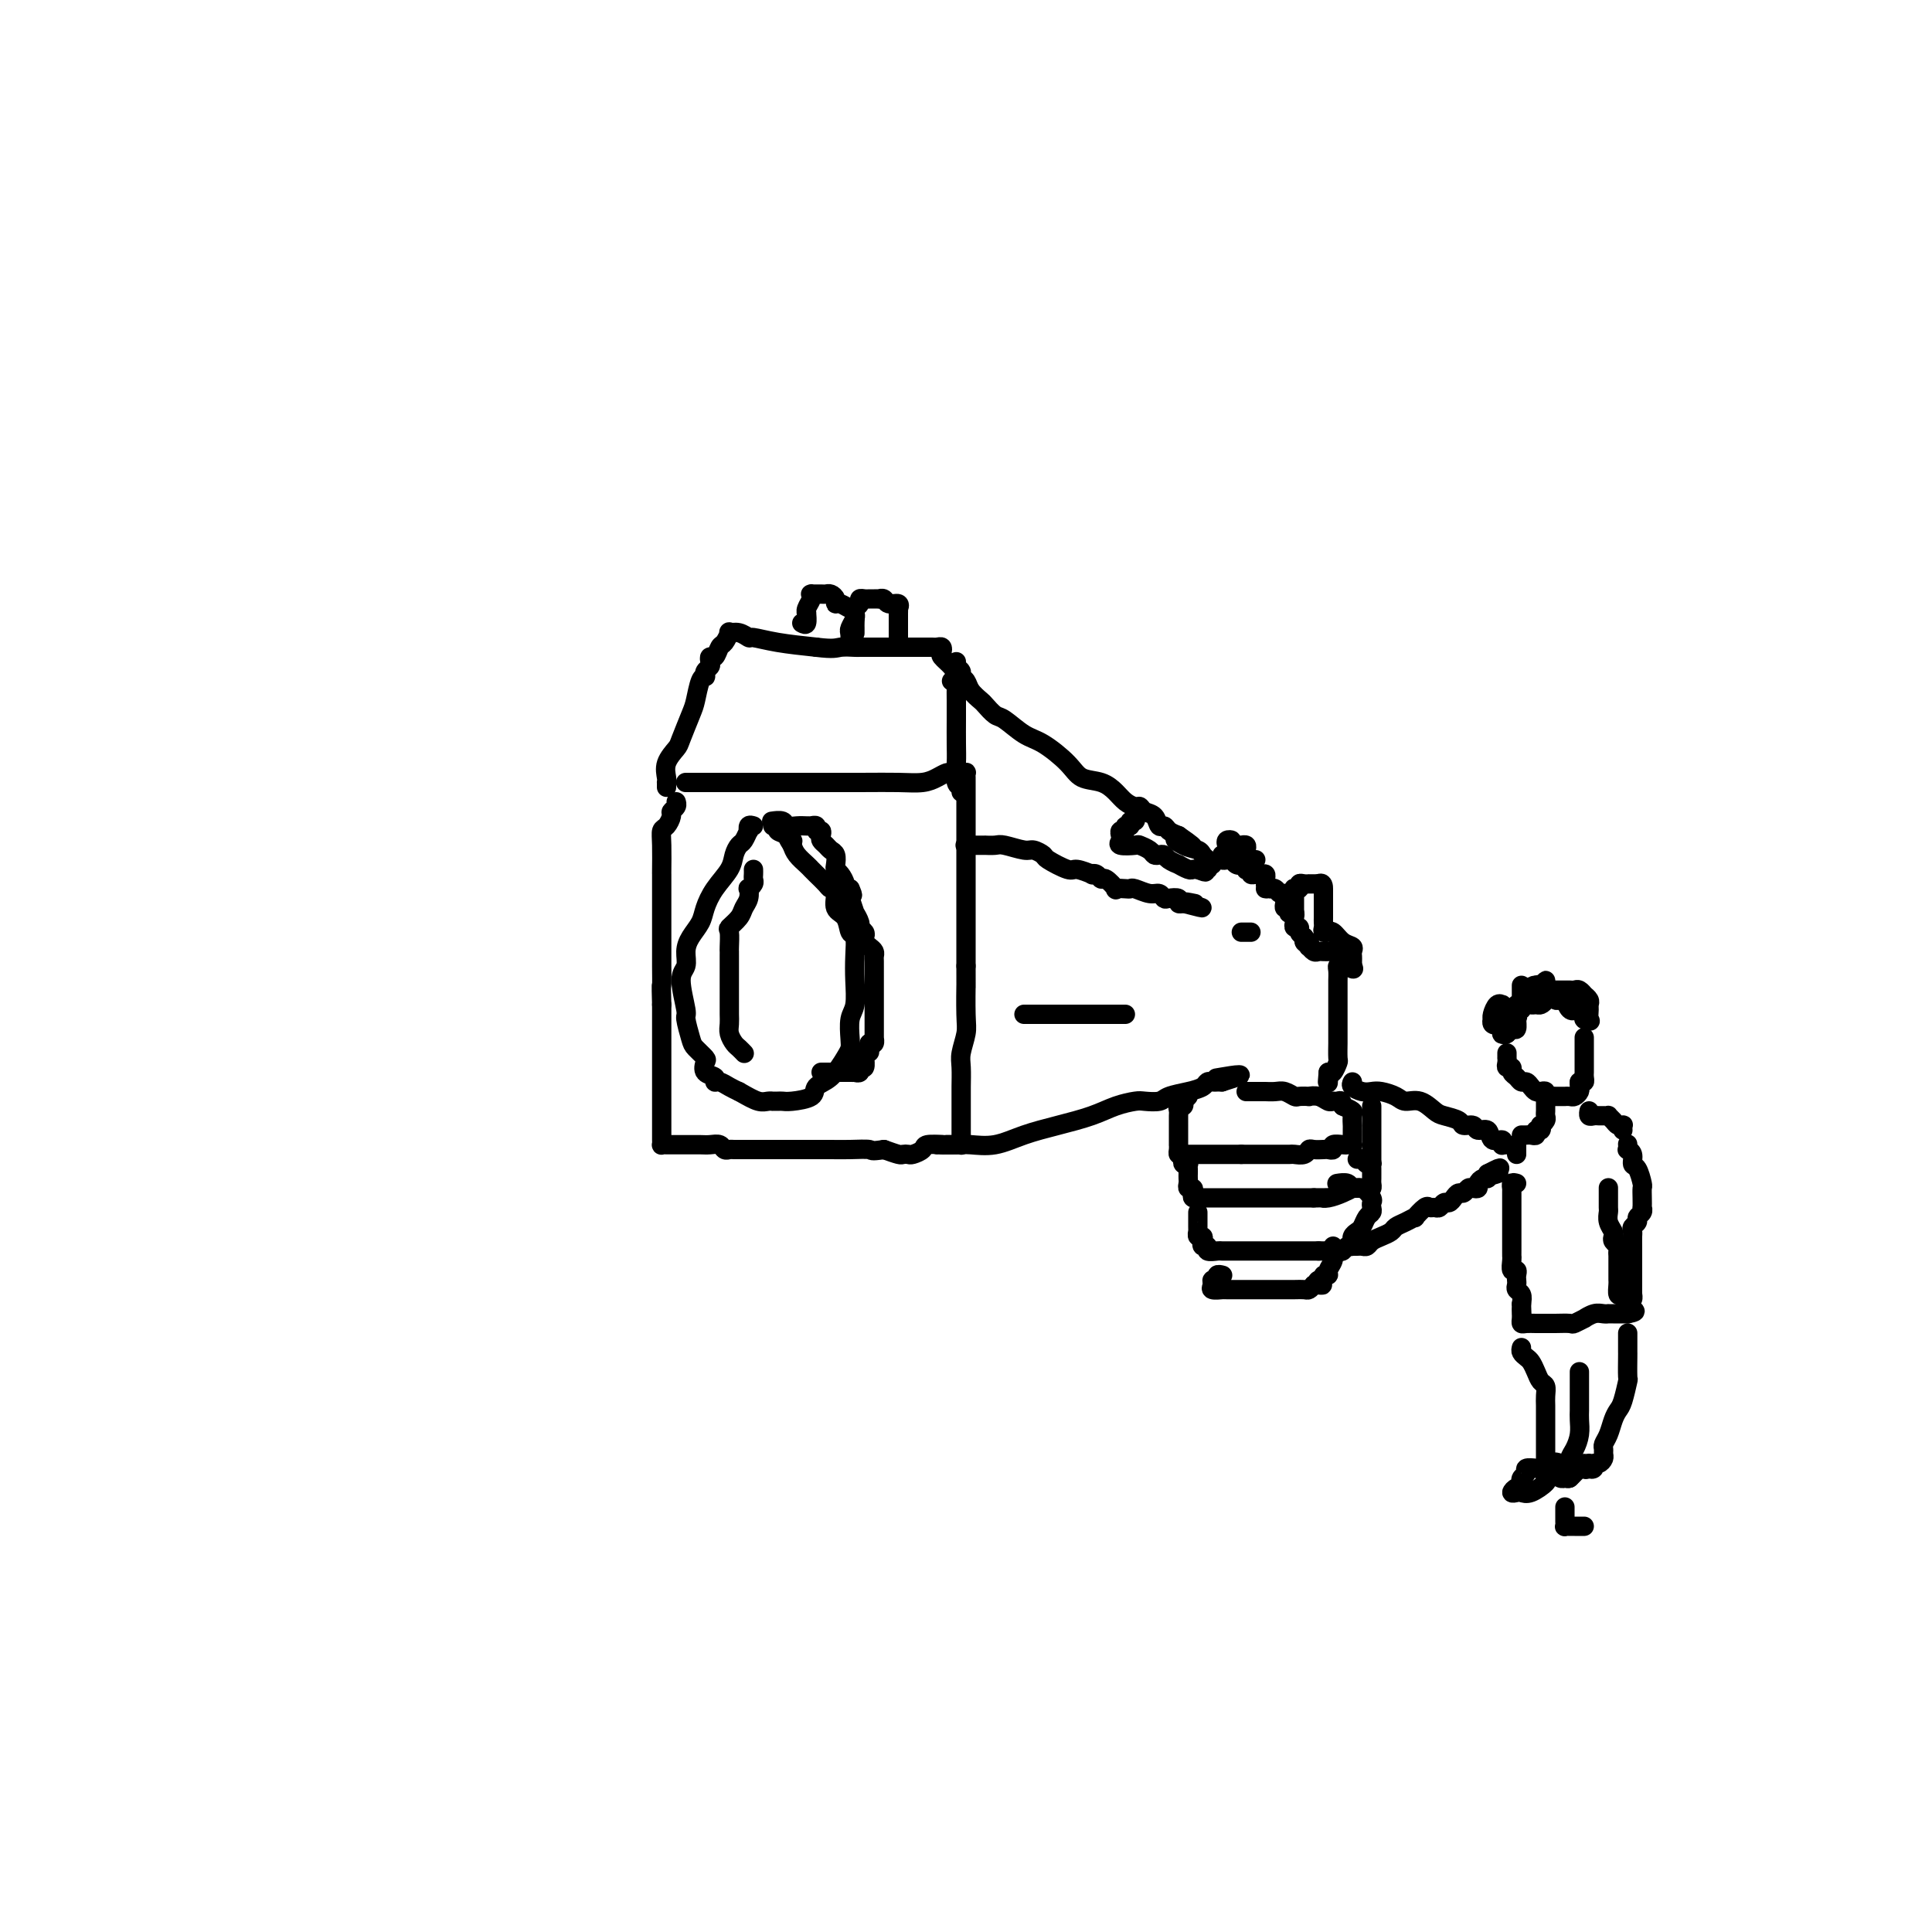 <svg viewBox='0 0 400 400' version='1.1' xmlns='http://www.w3.org/2000/svg' xmlns:xlink='http://www.w3.org/1999/xlink'><g fill='none' stroke='rgb(0,0,0)' stroke-width='4' stroke-linecap='round' stroke-linejoin='round'><path d='M156,171c-0.416,-0.128 -0.832,-0.256 -1,0c-0.168,0.256 -0.087,0.897 0,1c0.087,0.103 0.180,-0.332 0,0c-0.180,0.332 -0.632,1.432 -1,2c-0.368,0.568 -0.652,0.606 -1,1c-0.348,0.394 -0.761,1.144 -1,2c-0.239,0.856 -0.305,1.818 -1,3c-0.695,1.182 -2.019,2.584 -3,4c-0.981,1.416 -1.621,2.844 -2,4c-0.379,1.156 -0.499,2.038 -1,3c-0.501,0.962 -1.384,2.002 -2,3c-0.616,0.998 -0.965,1.952 -1,3c-0.035,1.048 0.243,2.189 0,3c-0.243,0.811 -1.005,1.291 -1,3c0.005,1.709 0.779,4.647 1,6c0.221,1.353 -0.112,1.121 0,2c0.112,0.879 0.669,2.869 1,4c0.331,1.131 0.436,1.402 1,2c0.564,0.598 1.586,1.523 2,2c0.414,0.477 0.218,0.505 0,1c-0.218,0.495 -0.459,1.456 0,2c0.459,0.544 1.617,0.671 2,1c0.383,0.329 -0.011,0.861 0,1c0.011,0.139 0.426,-0.117 1,0c0.574,0.117 1.307,0.605 2,1c0.693,0.395 1.347,0.698 2,1'/><path d='M153,226c1.885,1.072 3.096,1.751 4,2c0.904,0.249 1.499,0.066 2,0c0.501,-0.066 0.908,-0.017 1,0c0.092,0.017 -0.133,0.003 0,0c0.133,-0.003 0.622,0.007 1,0c0.378,-0.007 0.646,-0.030 1,0c0.354,0.030 0.795,0.114 2,0c1.205,-0.114 3.174,-0.426 4,-1c0.826,-0.574 0.509,-1.412 1,-2c0.491,-0.588 1.791,-0.927 3,-2c1.209,-1.073 2.328,-2.879 3,-4c0.672,-1.121 0.898,-1.555 1,-2c0.102,-0.445 0.080,-0.901 0,-2c-0.080,-1.099 -0.217,-2.841 0,-4c0.217,-1.159 0.787,-1.733 1,-3c0.213,-1.267 0.070,-3.225 0,-5c-0.070,-1.775 -0.065,-3.366 0,-5c0.065,-1.634 0.190,-3.310 0,-4c-0.190,-0.690 -0.695,-0.395 -1,-1c-0.305,-0.605 -0.409,-2.112 -1,-3c-0.591,-0.888 -1.668,-1.159 -2,-2c-0.332,-0.841 0.079,-2.253 0,-3c-0.079,-0.747 -0.650,-0.829 -1,-1c-0.350,-0.171 -0.479,-0.430 -1,-1c-0.521,-0.570 -1.435,-1.451 -2,-2c-0.565,-0.549 -0.780,-0.766 -1,-1c-0.220,-0.234 -0.444,-0.486 -1,-1c-0.556,-0.514 -1.445,-1.290 -2,-2c-0.555,-0.710 -0.778,-1.355 -1,-2'/><path d='M164,175c-1.984,-3.117 -0.444,-1.410 0,-1c0.444,0.410 -0.207,-0.479 -1,-1c-0.793,-0.521 -1.728,-0.676 -2,-1c-0.272,-0.324 0.119,-0.818 0,-1c-0.119,-0.182 -0.748,-0.052 -1,0c-0.252,0.052 -0.126,0.026 0,0'/><path d='M142,162c-0.041,-0.000 -0.081,-0.000 0,0c0.081,0.000 0.285,0.000 1,0c0.715,-0.000 1.941,-0.000 3,0c1.059,0.000 1.950,0.000 3,0c1.050,-0.000 2.257,-0.000 4,0c1.743,0.000 4.021,0.001 6,0c1.979,-0.001 3.660,-0.003 7,0c3.340,0.003 8.338,0.011 12,0c3.662,-0.011 5.989,-0.041 8,0c2.011,0.041 3.705,0.155 5,0c1.295,-0.155 2.192,-0.577 3,-1c0.808,-0.423 1.527,-0.845 2,-1c0.473,-0.155 0.701,-0.042 1,0c0.299,0.042 0.669,0.015 1,0c0.331,-0.015 0.625,-0.016 1,0c0.375,0.016 0.833,0.048 1,0c0.167,-0.048 0.045,-0.178 0,0c-0.045,0.178 -0.012,0.662 0,1c0.012,0.338 0.003,0.530 0,1c-0.003,0.470 -0.001,1.217 0,2c0.001,0.783 0.000,1.603 0,3c-0.000,1.397 -0.000,3.370 0,5c0.000,1.630 0.000,2.917 0,5c-0.000,2.083 -0.000,4.960 0,7c0.000,2.040 0.000,3.241 0,5c-0.000,1.759 -0.000,4.074 0,6c0.000,1.926 0.000,3.463 0,5'/><path d='M200,200c0.004,6.780 0.015,3.730 0,4c-0.015,0.270 -0.057,3.861 0,6c0.057,2.139 0.211,2.825 0,4c-0.211,1.175 -0.789,2.837 -1,4c-0.211,1.163 -0.057,1.826 0,3c0.057,1.174 0.015,2.857 0,4c-0.015,1.143 -0.004,1.745 0,3c0.004,1.255 0.001,3.163 0,4c-0.001,0.837 0.001,0.602 0,1c-0.001,0.398 -0.003,1.427 0,2c0.003,0.573 0.012,0.689 0,1c-0.012,0.311 -0.044,0.815 0,1c0.044,0.185 0.165,0.049 0,0c-0.165,-0.049 -0.616,-0.013 -1,0c-0.384,0.013 -0.702,0.003 -1,0c-0.298,-0.003 -0.575,0.002 -1,0c-0.425,-0.002 -0.996,-0.011 -1,0c-0.004,0.011 0.560,0.041 0,0c-0.560,-0.041 -2.245,-0.155 -3,0c-0.755,0.155 -0.582,0.578 -1,1c-0.418,0.422 -1.427,0.842 -2,1c-0.573,0.158 -0.710,0.053 -1,0c-0.290,-0.053 -0.732,-0.053 -1,0c-0.268,0.053 -0.362,0.158 -1,0c-0.638,-0.158 -1.819,-0.579 -3,-1'/><path d='M183,238c-2.963,0.464 -2.372,0.124 -3,0c-0.628,-0.124 -2.476,-0.033 -4,0c-1.524,0.033 -2.724,0.009 -4,0c-1.276,-0.009 -2.627,-0.002 -4,0c-1.373,0.002 -2.767,0.001 -4,0c-1.233,-0.001 -2.305,-0.000 -4,0c-1.695,0.000 -4.012,0.001 -5,0c-0.988,-0.001 -0.645,-0.004 -1,0c-0.355,0.004 -1.408,0.015 -2,0c-0.592,-0.015 -0.725,-0.057 -1,0c-0.275,0.057 -0.694,0.211 -1,0c-0.306,-0.211 -0.501,-0.789 -1,-1c-0.499,-0.211 -1.302,-0.057 -2,0c-0.698,0.057 -1.290,0.015 -2,0c-0.710,-0.015 -1.539,-0.004 -2,0c-0.461,0.004 -0.554,0.002 -1,0c-0.446,-0.002 -1.244,-0.004 -2,0c-0.756,0.004 -1.471,0.012 -2,0c-0.529,-0.012 -0.874,-0.045 -1,0c-0.126,0.045 -0.034,0.168 0,0c0.034,-0.168 0.009,-0.627 0,-1c-0.009,-0.373 -0.002,-0.662 0,-1c0.002,-0.338 0.001,-0.727 0,-1c-0.001,-0.273 -0.000,-0.431 0,-1c0.000,-0.569 0.000,-1.547 0,-3c-0.000,-1.453 -0.000,-3.379 0,-5c0.000,-1.621 0.000,-2.936 0,-5c-0.000,-2.064 -0.000,-4.875 0,-7c0.000,-2.125 0.000,-3.562 0,-5'/><path d='M137,208c-0.155,-5.232 -0.041,-3.813 0,-4c0.041,-0.187 0.011,-1.980 0,-4c-0.011,-2.020 -0.003,-4.267 0,-6c0.003,-1.733 0.001,-2.950 0,-4c-0.001,-1.050 -0.000,-1.931 0,-3c0.000,-1.069 0.000,-2.324 0,-3c-0.000,-0.676 0.000,-0.771 0,-1c-0.000,-0.229 -0.001,-0.590 0,-1c0.001,-0.410 0.003,-0.868 0,-1c-0.003,-0.132 -0.011,0.063 0,-1c0.011,-1.063 0.040,-3.384 0,-5c-0.040,-1.616 -0.151,-2.527 0,-3c0.151,-0.473 0.562,-0.509 1,-1c0.438,-0.491 0.902,-1.438 1,-2c0.098,-0.562 -0.170,-0.738 0,-1c0.170,-0.262 0.776,-0.609 1,-1c0.224,-0.391 0.064,-0.826 0,-1c-0.064,-0.174 -0.032,-0.087 0,0'/><path d='M138,163c0.004,-0.435 0.008,-0.869 0,-1c-0.008,-0.131 -0.028,0.043 0,0c0.028,-0.043 0.105,-0.301 0,-1c-0.105,-0.699 -0.393,-1.837 0,-3c0.393,-1.163 1.467,-2.350 2,-3c0.533,-0.650 0.525,-0.763 1,-2c0.475,-1.237 1.434,-3.599 2,-5c0.566,-1.401 0.739,-1.843 1,-3c0.261,-1.157 0.610,-3.031 1,-4c0.390,-0.969 0.823,-1.033 1,-1c0.177,0.033 0.099,0.162 0,0c-0.099,-0.162 -0.220,-0.616 0,-1c0.220,-0.384 0.780,-0.698 1,-1c0.220,-0.302 0.100,-0.590 0,-1c-0.100,-0.410 -0.180,-0.940 0,-1c0.180,-0.060 0.621,0.352 1,0c0.379,-0.352 0.696,-1.469 1,-2c0.304,-0.531 0.597,-0.478 1,-1c0.403,-0.522 0.917,-1.619 1,-2c0.083,-0.381 -0.267,-0.047 0,0c0.267,0.047 1.149,-0.195 2,0c0.851,0.195 1.671,0.825 2,1c0.329,0.175 0.165,-0.107 1,0c0.835,0.107 2.667,0.602 5,1c2.333,0.398 5.166,0.699 8,1'/><path d='M169,134c3.745,0.464 4.108,0.124 5,0c0.892,-0.124 2.315,-0.033 3,0c0.685,0.033 0.634,0.009 1,0c0.366,-0.009 1.148,-0.002 2,0c0.852,0.002 1.772,0.001 3,0c1.228,-0.001 2.763,0.000 4,0c1.237,-0.000 2.178,-0.001 3,0c0.822,0.001 1.527,0.003 2,0c0.473,-0.003 0.713,-0.013 1,0c0.287,0.013 0.619,0.048 1,0c0.381,-0.048 0.810,-0.178 1,0c0.190,0.178 0.142,0.666 0,1c-0.142,0.334 -0.378,0.515 0,1c0.378,0.485 1.369,1.276 2,2c0.631,0.724 0.901,1.383 1,2c0.099,0.617 0.027,1.192 0,2c-0.027,0.808 -0.008,1.849 0,3c0.008,1.151 0.006,2.413 0,4c-0.006,1.587 -0.016,3.501 0,5c0.016,1.499 0.057,2.584 0,4c-0.057,1.416 -0.211,3.163 0,4c0.211,0.837 0.788,0.764 1,1c0.212,0.236 0.061,0.782 0,1c-0.061,0.218 -0.030,0.109 0,0'/><path d='M166,129c0.425,0.231 0.850,0.462 1,0c0.150,-0.462 0.026,-1.616 0,-2c-0.026,-0.384 0.046,0.002 0,0c-0.046,-0.002 -0.210,-0.393 0,-1c0.210,-0.607 0.795,-1.431 1,-2c0.205,-0.569 0.030,-0.884 0,-1c-0.030,-0.116 0.086,-0.032 0,0c-0.086,0.032 -0.373,0.011 0,0c0.373,-0.011 1.406,-0.013 2,0c0.594,0.013 0.750,0.041 1,0c0.250,-0.041 0.595,-0.151 1,0c0.405,0.151 0.869,0.562 1,1c0.131,0.438 -0.070,0.901 0,1c0.070,0.099 0.411,-0.166 1,0c0.589,0.166 1.427,0.765 2,1c0.573,0.235 0.882,0.108 1,0c0.118,-0.108 0.045,-0.198 0,0c-0.045,0.198 -0.064,0.682 0,1c0.064,0.318 0.209,0.470 0,1c-0.209,0.530 -0.774,1.437 -1,2c-0.226,0.563 -0.113,0.781 0,1'/><path d='M176,131c0.000,1.000 0.000,1.000 0,1c0.000,0.000 0.000,0.000 0,0'/><path d='M177,131c-0.001,0.097 -0.001,0.195 0,0c0.001,-0.195 0.004,-0.682 0,-1c-0.004,-0.318 -0.016,-0.467 0,-1c0.016,-0.533 0.060,-1.449 0,-2c-0.060,-0.551 -0.223,-0.736 0,-1c0.223,-0.264 0.833,-0.607 1,-1c0.167,-0.393 -0.109,-0.838 0,-1c0.109,-0.162 0.603,-0.043 1,0c0.397,0.043 0.698,0.010 1,0c0.302,-0.010 0.604,0.001 1,0c0.396,-0.001 0.884,-0.016 1,0c0.116,0.016 -0.141,0.061 0,0c0.141,-0.061 0.679,-0.228 1,0c0.321,0.228 0.426,0.850 1,1c0.574,0.150 1.618,-0.172 2,0c0.382,0.172 0.102,0.837 0,1c-0.102,0.163 -0.027,-0.178 0,0c0.027,0.178 0.007,0.873 0,1c-0.007,0.127 -0.002,-0.316 0,0c0.002,0.316 0.001,1.391 0,2c-0.001,0.609 -0.000,0.751 0,1c0.000,0.249 0.000,0.606 0,1c-0.000,0.394 -0.000,0.827 0,1c0.000,0.173 0.000,0.087 0,0'/><path d='M199,141c-0.311,0.000 -0.622,0.000 -1,0c-0.378,0.000 -0.822,0.000 -1,0c-0.178,0.000 -0.089,0.000 0,0'/><path d='M198,137c-0.120,0.335 -0.241,0.670 0,1c0.241,0.330 0.842,0.656 1,1c0.158,0.344 -0.127,0.707 0,1c0.127,0.293 0.667,0.517 1,1c0.333,0.483 0.458,1.227 1,2c0.542,0.773 1.503,1.576 2,2c0.497,0.424 0.532,0.468 1,1c0.468,0.532 1.368,1.552 2,2c0.632,0.448 0.997,0.323 2,1c1.003,0.677 2.645,2.155 4,3c1.355,0.845 2.422,1.055 4,2c1.578,0.945 3.668,2.624 5,4c1.332,1.376 1.905,2.450 3,3c1.095,0.550 2.713,0.577 4,1c1.287,0.423 2.242,1.241 3,2c0.758,0.759 1.320,1.459 2,2c0.680,0.541 1.477,0.923 2,1c0.523,0.077 0.770,-0.152 1,0c0.230,0.152 0.442,0.685 1,1c0.558,0.315 1.462,0.413 2,1c0.538,0.587 0.711,1.662 1,2c0.289,0.338 0.693,-0.063 1,0c0.307,0.063 0.516,0.589 1,1c0.484,0.411 1.242,0.705 2,1'/><path d='M244,173c5.863,4.046 1.521,1.661 0,1c-1.521,-0.661 -0.222,0.401 1,1c1.222,0.599 2.366,0.735 3,1c0.634,0.265 0.758,0.659 1,1c0.242,0.341 0.604,0.630 1,1c0.396,0.370 0.828,0.820 1,1c0.172,0.180 0.086,0.090 0,0'/><path d='M194,237c0.498,0.001 0.995,0.002 1,0c0.005,-0.002 -0.483,-0.006 0,0c0.483,0.006 1.936,0.024 3,0c1.064,-0.024 1.740,-0.089 3,0c1.260,0.089 3.106,0.333 5,0c1.894,-0.333 3.838,-1.242 6,-2c2.162,-0.758 4.542,-1.366 7,-2c2.458,-0.634 4.995,-1.293 7,-2c2.005,-0.707 3.480,-1.460 5,-2c1.520,-0.540 3.085,-0.866 4,-1c0.915,-0.134 1.180,-0.077 2,0c0.820,0.077 2.194,0.175 3,0c0.806,-0.175 1.042,-0.621 2,-1c0.958,-0.379 2.638,-0.690 4,-1c1.362,-0.310 2.406,-0.619 3,-1c0.594,-0.381 0.736,-0.834 1,-1c0.264,-0.166 0.648,-0.045 1,0c0.352,0.045 0.672,0.013 1,0c0.328,-0.013 0.664,-0.006 1,0'/><path d='M253,224c7.311,-2.244 2.089,-1.356 0,-1c-2.089,0.356 -1.044,0.178 0,0'/><path d='M200,175c-0.162,0.000 -0.324,0.000 0,0c0.324,-0.000 1.134,-0.001 2,0c0.866,0.001 1.787,0.004 2,0c0.213,-0.004 -0.281,-0.016 0,0c0.281,0.016 1.337,0.060 2,0c0.663,-0.060 0.934,-0.225 2,0c1.066,0.225 2.926,0.839 4,1c1.074,0.161 1.360,-0.129 2,0c0.640,0.129 1.633,0.679 2,1c0.367,0.321 0.108,0.412 1,1c0.892,0.588 2.935,1.673 4,2c1.065,0.327 1.150,-0.104 2,0c0.850,0.104 2.464,0.744 3,1c0.536,0.256 -0.006,0.129 0,0c0.006,-0.129 0.560,-0.259 1,0c0.440,0.259 0.766,0.906 1,1c0.234,0.094 0.378,-0.367 1,0c0.622,0.367 1.723,1.561 2,2c0.277,0.439 -0.270,0.122 0,0c0.270,-0.122 1.357,-0.048 2,0c0.643,0.048 0.841,0.069 1,0c0.159,-0.069 0.279,-0.228 1,0c0.721,0.228 2.043,0.845 3,1c0.957,0.155 1.548,-0.151 2,0c0.452,0.151 0.765,0.759 1,1c0.235,0.241 0.393,0.116 1,0c0.607,-0.116 1.663,-0.224 2,0c0.337,0.224 -0.047,0.778 0,1c0.047,0.222 0.523,0.111 1,0'/><path d='M245,187c7.131,1.857 2.458,0.500 1,0c-1.458,-0.500 0.298,-0.143 1,0c0.702,0.143 0.351,0.071 0,0'/><path d='M235,168c0.009,0.455 0.018,0.911 0,1c-0.018,0.089 -0.061,-0.187 0,0c0.061,0.187 0.228,0.839 0,1c-0.228,0.161 -0.849,-0.168 -1,0c-0.151,0.168 0.170,0.833 0,1c-0.170,0.167 -0.829,-0.163 -1,0c-0.171,0.163 0.148,0.818 0,1c-0.148,0.182 -0.761,-0.109 -1,0c-0.239,0.109 -0.104,0.617 0,1c0.104,0.383 0.178,0.641 0,1c-0.178,0.359 -0.609,0.818 0,1c0.609,0.182 2.257,0.087 3,0c0.743,-0.087 0.581,-0.168 1,0c0.419,0.168 1.420,0.584 2,1c0.580,0.416 0.738,0.834 1,1c0.262,0.166 0.629,0.082 1,0c0.371,-0.082 0.747,-0.162 1,0c0.253,0.162 0.382,0.565 1,1c0.618,0.435 1.724,0.901 2,1c0.276,0.099 -0.280,-0.170 0,0c0.280,0.170 1.395,0.777 2,1c0.605,0.223 0.701,0.060 1,0c0.299,-0.060 0.800,-0.017 1,0c0.200,0.017 0.100,0.009 0,0'/><path d='M248,180c2.641,1.071 1.244,0.248 1,0c-0.244,-0.248 0.667,0.078 1,0c0.333,-0.078 0.090,-0.559 0,-1c-0.090,-0.441 -0.026,-0.840 0,-1c0.026,-0.160 0.013,-0.080 0,0'/><path d='M246,227c-0.415,0.455 -0.829,0.910 -1,1c-0.171,0.090 -0.098,-0.184 0,0c0.098,0.184 0.223,0.828 0,1c-0.223,0.172 -0.792,-0.127 -1,0c-0.208,0.127 -0.056,0.682 0,1c0.056,0.318 0.015,0.399 0,1c-0.015,0.601 -0.004,1.720 0,2c0.004,0.280 0.001,-0.280 0,0c-0.001,0.280 -0.000,1.398 0,2c0.000,0.602 -0.001,0.687 0,1c0.001,0.313 0.003,0.854 0,1c-0.003,0.146 -0.012,-0.105 0,0c0.012,0.105 0.044,0.564 0,1c-0.044,0.436 -0.163,0.849 0,1c0.163,0.151 0.610,0.040 1,0c0.390,-0.040 0.724,-0.011 1,0c0.276,0.011 0.494,0.003 1,0c0.506,-0.003 1.301,-0.001 2,0c0.699,0.001 1.303,0.000 2,0c0.697,-0.000 1.486,-0.000 2,0c0.514,0.000 0.754,0.000 1,0c0.246,-0.000 0.499,-0.000 1,0c0.501,0.000 1.251,0.000 2,0'/><path d='M257,239c2.351,-0.000 1.728,-0.000 2,0c0.272,0.000 1.439,0.000 2,0c0.561,-0.000 0.516,-0.000 1,0c0.484,0.000 1.495,0.001 2,0c0.505,-0.001 0.503,-0.004 1,0c0.497,0.004 1.494,0.015 2,0c0.506,-0.015 0.521,-0.057 1,0c0.479,0.057 1.423,0.211 2,0c0.577,-0.211 0.786,-0.788 1,-1c0.214,-0.212 0.434,-0.061 1,0c0.566,0.061 1.479,0.030 2,0c0.521,-0.030 0.650,-0.061 1,0c0.350,0.061 0.921,0.212 1,0c0.079,-0.212 -0.333,-0.788 0,-1c0.333,-0.212 1.410,-0.060 2,0c0.590,0.060 0.694,0.027 1,0c0.306,-0.027 0.814,-0.048 1,0c0.186,0.048 0.050,0.166 0,0c-0.050,-0.166 -0.013,-0.617 0,-1c0.013,-0.383 0.003,-0.698 0,-1c-0.003,-0.302 0.001,-0.592 0,-1c-0.001,-0.408 -0.006,-0.935 0,-1c0.006,-0.065 0.022,0.333 0,0c-0.022,-0.333 -0.083,-1.397 0,-2c0.083,-0.603 0.309,-0.744 0,-1c-0.309,-0.256 -1.155,-0.628 -2,-1'/><path d='M278,229c-0.176,-1.460 -0.615,-1.109 -1,-1c-0.385,0.109 -0.714,-0.023 -1,0c-0.286,0.023 -0.528,0.202 -1,0c-0.472,-0.202 -1.172,-0.785 -2,-1c-0.828,-0.215 -1.783,-0.061 -2,0c-0.217,0.061 0.304,0.031 0,0c-0.304,-0.031 -1.433,-0.061 -2,0c-0.567,0.061 -0.571,0.212 -1,0c-0.429,-0.212 -1.284,-0.789 -2,-1c-0.716,-0.211 -1.292,-0.057 -2,0c-0.708,0.057 -1.549,0.015 -2,0c-0.451,-0.015 -0.513,-0.004 -1,0c-0.487,0.004 -1.400,0.001 -2,0c-0.600,-0.001 -0.886,-0.000 -1,0c-0.114,0.000 -0.057,0.000 0,0'/><path d='M245,240c-0.113,0.416 -0.226,0.832 0,1c0.226,0.168 0.793,0.086 1,0c0.207,-0.086 0.056,-0.178 0,0c-0.056,0.178 -0.016,0.626 0,1c0.016,0.374 0.008,0.674 0,1c-0.008,0.326 -0.016,0.679 0,1c0.016,0.321 0.056,0.612 0,1c-0.056,0.388 -0.207,0.875 0,1c0.207,0.125 0.773,-0.110 1,0c0.227,0.110 0.116,0.565 0,1c-0.116,0.435 -0.236,0.849 0,1c0.236,0.151 0.827,0.041 1,0c0.173,-0.041 -0.070,-0.011 0,0c0.070,0.011 0.455,0.003 1,0c0.545,-0.003 1.249,-0.001 2,0c0.751,0.001 1.549,0.000 3,0c1.451,-0.000 3.556,-0.000 5,0c1.444,0.000 2.228,0.000 3,0c0.772,-0.000 1.530,-0.000 2,0c0.470,0.000 0.650,0.000 1,0c0.350,-0.000 0.871,-0.000 1,0c0.129,0.000 -0.134,0.000 0,0c0.134,-0.000 0.666,-0.000 1,0c0.334,0.000 0.471,0.000 1,0c0.529,-0.000 1.450,-0.000 2,0c0.550,0.000 0.729,0.000 1,0c0.271,-0.000 0.636,-0.000 1,0'/><path d='M272,248c4.145,-0.012 2.507,-0.042 2,0c-0.507,0.042 0.115,0.155 1,0c0.885,-0.155 2.031,-0.577 3,-1c0.969,-0.423 1.762,-0.845 2,-1c0.238,-0.155 -0.077,-0.042 0,0c0.077,0.042 0.546,0.012 1,0c0.454,-0.012 0.892,-0.006 1,0c0.108,0.006 -0.115,0.013 0,0c0.115,-0.013 0.567,-0.045 1,0c0.433,0.045 0.848,0.167 1,0c0.152,-0.167 0.040,-0.623 0,-1c-0.040,-0.377 -0.010,-0.676 0,-1c0.010,-0.324 -0.000,-0.674 0,-1c0.000,-0.326 0.011,-0.627 0,-1c-0.011,-0.373 -0.045,-0.818 0,-1c0.045,-0.182 0.170,-0.101 0,0c-0.170,0.101 -0.633,0.223 -1,0c-0.367,-0.223 -0.637,-0.791 -1,-1c-0.363,-0.209 -0.818,-0.060 -1,0c-0.182,0.060 -0.091,0.030 0,0'/><path d='M248,251c0.000,0.331 0.000,0.662 0,1c-0.000,0.338 -0.001,0.683 0,1c0.001,0.317 0.004,0.606 0,1c-0.004,0.394 -0.015,0.893 0,1c0.015,0.107 0.055,-0.177 0,0c-0.055,0.177 -0.207,0.817 0,1c0.207,0.183 0.771,-0.091 1,0c0.229,0.091 0.121,0.546 0,1c-0.121,0.454 -0.254,0.906 0,1c0.254,0.094 0.897,-0.171 1,0c0.103,0.171 -0.334,0.778 0,1c0.334,0.222 1.440,0.060 2,0c0.560,-0.060 0.574,-0.016 1,0c0.426,0.016 1.264,0.004 2,0c0.736,-0.004 1.371,-0.001 2,0c0.629,0.001 1.254,0.000 2,0c0.746,-0.000 1.614,-0.000 2,0c0.386,0.000 0.288,0.000 1,0c0.712,-0.000 2.232,-0.000 3,0c0.768,0.000 0.783,0.000 1,0c0.217,-0.000 0.635,-0.000 1,0c0.365,0.000 0.678,0.000 1,0c0.322,-0.000 0.653,-0.000 1,0c0.347,0.000 0.709,0.000 1,0c0.291,-0.000 0.512,-0.000 1,0c0.488,0.000 1.244,0.000 2,0'/><path d='M273,259c3.427,0.000 1.496,0.001 1,0c-0.496,-0.001 0.444,-0.004 1,0c0.556,0.004 0.727,0.016 1,0c0.273,-0.016 0.647,-0.061 1,0c0.353,0.061 0.683,0.227 1,0c0.317,-0.227 0.620,-0.848 1,-1c0.380,-0.152 0.837,0.166 1,0c0.163,-0.166 0.033,-0.817 0,-1c-0.033,-0.183 0.032,0.102 0,0c-0.032,-0.102 -0.163,-0.591 0,-1c0.163,-0.409 0.618,-0.740 1,-1c0.382,-0.260 0.690,-0.451 1,-1c0.310,-0.549 0.620,-1.455 1,-2c0.380,-0.545 0.828,-0.728 1,-1c0.172,-0.272 0.067,-0.632 0,-1c-0.067,-0.368 -0.097,-0.743 0,-1c0.097,-0.257 0.320,-0.394 0,-1c-0.320,-0.606 -1.182,-1.679 -2,-2c-0.818,-0.321 -1.590,0.110 -2,0c-0.410,-0.110 -0.456,-0.760 -1,-1c-0.544,-0.240 -1.584,-0.068 -2,0c-0.416,0.068 -0.208,0.034 0,0'/><path d='M253,177c-0.089,0.415 -0.177,0.829 0,1c0.177,0.171 0.621,0.097 1,0c0.379,-0.097 0.694,-0.219 1,0c0.306,0.219 0.603,0.777 1,1c0.397,0.223 0.895,0.111 1,0c0.105,-0.111 -0.183,-0.222 0,0c0.183,0.222 0.837,0.777 1,1c0.163,0.223 -0.164,0.112 0,0c0.164,-0.112 0.818,-0.227 1,0c0.182,0.227 -0.109,0.796 0,1c0.109,0.204 0.618,0.044 1,0c0.382,-0.044 0.639,0.030 1,0c0.361,-0.030 0.828,-0.162 1,0c0.172,0.162 0.049,0.618 0,1c-0.049,0.382 -0.025,0.691 0,1'/><path d='M262,183c1.328,1.156 0.148,1.046 0,1c-0.148,-0.046 0.735,-0.027 1,0c0.265,0.027 -0.087,0.063 0,0c0.087,-0.063 0.612,-0.224 1,0c0.388,0.224 0.639,0.835 1,1c0.361,0.165 0.833,-0.114 1,0c0.167,0.114 0.031,0.623 0,1c-0.031,0.377 0.043,0.623 0,1c-0.043,0.377 -0.204,0.885 0,1c0.204,0.115 0.773,-0.162 1,0c0.227,0.162 0.114,0.764 0,1c-0.114,0.236 -0.228,0.106 0,0c0.228,-0.106 0.797,-0.187 1,0c0.203,0.187 0.040,0.641 0,1c-0.040,0.359 0.045,0.621 0,1c-0.045,0.379 -0.218,0.875 0,1c0.218,0.125 0.828,-0.120 1,0c0.172,0.120 -0.094,0.606 0,1c0.094,0.394 0.547,0.697 1,1'/><path d='M270,194c1.178,1.946 0.122,1.310 0,1c-0.122,-0.310 0.688,-0.293 1,0c0.312,0.293 0.125,0.863 0,1c-0.125,0.137 -0.187,-0.159 0,0c0.187,0.159 0.624,0.775 1,1c0.376,0.225 0.692,0.060 1,0c0.308,-0.060 0.608,-0.016 1,0c0.392,0.016 0.876,0.004 1,0c0.124,-0.004 -0.111,-0.001 0,0c0.111,0.001 0.568,0.000 1,0c0.432,-0.000 0.838,-0.000 1,0c0.162,0.000 0.081,0.000 0,0'/><path d='M268,188c-0.000,0.512 -0.000,1.024 0,1c0.000,-0.024 0.000,-0.585 0,-1c-0.000,-0.415 -0.001,-0.686 0,-1c0.001,-0.314 0.004,-0.672 0,-1c-0.004,-0.328 -0.016,-0.628 0,-1c0.016,-0.372 0.060,-0.818 0,-1c-0.060,-0.182 -0.222,-0.101 0,0c0.222,0.101 0.829,0.223 1,0c0.171,-0.223 -0.095,-0.792 0,-1c0.095,-0.208 0.550,-0.056 1,0c0.450,0.056 0.894,0.015 1,0c0.106,-0.015 -0.125,-0.004 0,0c0.125,0.004 0.607,0.001 1,0c0.393,-0.001 0.696,-0.001 1,0'/><path d='M273,183c1.000,-0.534 1.000,0.630 1,1c-0.000,0.370 -0.000,-0.056 0,0c0.000,0.056 0.000,0.593 0,1c-0.000,0.407 -0.000,0.683 0,1c0.000,0.317 0.000,0.676 0,1c-0.000,0.324 -0.000,0.612 0,1c0.000,0.388 0.000,0.877 0,1c-0.000,0.123 -0.001,-0.121 0,0c0.001,0.121 0.004,0.607 0,1c-0.004,0.393 -0.016,0.694 0,1c0.016,0.306 0.059,0.616 0,1c-0.059,0.384 -0.221,0.842 0,1c0.221,0.158 0.823,0.017 1,0c0.177,-0.017 -0.072,0.089 0,0c0.072,-0.089 0.464,-0.375 1,0c0.536,0.375 1.215,1.410 2,2c0.785,0.590 1.674,0.736 2,1c0.326,0.264 0.087,0.645 0,1c-0.087,0.355 -0.023,0.683 0,1c0.023,0.317 0.006,0.624 0,1c-0.006,0.376 -0.002,0.822 0,1c0.002,0.178 0.001,0.089 0,0'/><path d='M280,200c0.746,1.235 -0.389,0.324 -1,0c-0.611,-0.324 -0.700,-0.060 -1,0c-0.300,0.060 -0.813,-0.083 -1,0c-0.187,0.083 -0.050,0.394 0,1c0.050,0.606 0.013,1.509 0,2c-0.013,0.491 -0.004,0.570 0,1c0.004,0.430 0.001,1.212 0,2c-0.001,0.788 -0.000,1.581 0,2c0.000,0.419 0.000,0.463 0,1c-0.000,0.537 -0.000,1.566 0,2c0.000,0.434 0.001,0.272 0,1c-0.001,0.728 -0.003,2.346 0,3c0.003,0.654 0.012,0.344 0,1c-0.012,0.656 -0.044,2.279 0,3c0.044,0.721 0.166,0.540 0,1c-0.166,0.460 -0.619,1.560 -1,2c-0.381,0.440 -0.691,0.220 -1,0'/><path d='M275,222c-0.310,3.571 -0.083,1.500 0,1c0.083,-0.500 0.024,0.571 0,1c-0.024,0.429 -0.012,0.214 0,0'/><path d='M253,264c0.122,0.032 0.243,0.064 0,0c-0.243,-0.064 -0.852,-0.224 -1,0c-0.148,0.224 0.164,0.830 0,1c-0.164,0.170 -0.805,-0.098 -1,0c-0.195,0.098 0.056,0.562 0,1c-0.056,0.438 -0.420,0.849 0,1c0.420,0.151 1.622,0.040 2,0c0.378,-0.040 -0.070,-0.011 0,0c0.070,0.011 0.656,0.003 1,0c0.344,-0.003 0.445,-0.001 1,0c0.555,0.001 1.562,0.000 2,0c0.438,-0.000 0.306,-0.000 1,0c0.694,0.000 2.212,-0.000 3,0c0.788,0.000 0.844,0.000 1,0c0.156,-0.000 0.413,-0.000 1,0c0.587,0.000 1.505,0.001 2,0c0.495,-0.001 0.566,-0.003 1,0c0.434,0.003 1.230,0.011 2,0c0.770,-0.011 1.515,-0.041 2,0c0.485,0.041 0.710,0.155 1,0c0.290,-0.155 0.645,-0.577 1,-1'/><path d='M272,266c3.029,-0.089 1.600,0.187 1,0c-0.600,-0.187 -0.372,-0.837 0,-1c0.372,-0.163 0.888,0.161 1,0c0.112,-0.161 -0.180,-0.806 0,-1c0.180,-0.194 0.833,0.064 1,0c0.167,-0.064 -0.151,-0.448 0,-1c0.151,-0.552 0.773,-1.272 1,-2c0.227,-0.728 0.061,-1.465 0,-2c-0.061,-0.535 -0.017,-0.867 0,-1c0.017,-0.133 0.009,-0.066 0,0'/><path d='M280,224c-0.176,0.311 -0.353,0.622 0,1c0.353,0.378 1.234,0.824 2,1c0.766,0.176 1.415,0.084 2,0c0.585,-0.084 1.105,-0.159 2,0c0.895,0.159 2.164,0.553 3,1c0.836,0.447 1.240,0.945 2,1c0.760,0.055 1.876,-0.335 3,0c1.124,0.335 2.256,1.395 3,2c0.744,0.605 1.101,0.755 2,1c0.899,0.245 2.339,0.585 3,1c0.661,0.415 0.543,0.904 1,1c0.457,0.096 1.489,-0.199 2,0c0.511,0.199 0.501,0.894 1,1c0.499,0.106 1.507,-0.378 2,0c0.493,0.378 0.471,1.618 1,2c0.529,0.382 1.610,-0.094 2,0c0.390,0.094 0.091,0.757 0,1c-0.091,0.243 0.027,0.065 0,0c-0.027,-0.065 -0.200,-0.018 0,0c0.200,0.018 0.771,0.005 1,0c0.229,-0.005 0.114,-0.003 0,0'/><path d='M280,258c-0.090,-0.002 -0.179,-0.003 0,0c0.179,0.003 0.628,0.012 1,0c0.372,-0.012 0.667,-0.045 1,0c0.333,0.045 0.704,0.167 1,0c0.296,-0.167 0.515,-0.622 1,-1c0.485,-0.378 1.234,-0.680 2,-1c0.766,-0.320 1.548,-0.658 2,-1c0.452,-0.342 0.573,-0.688 1,-1c0.427,-0.312 1.161,-0.591 2,-1c0.839,-0.409 1.783,-0.947 2,-1c0.217,-0.053 -0.293,0.379 0,0c0.293,-0.379 1.388,-1.570 2,-2c0.612,-0.430 0.741,-0.101 1,0c0.259,0.101 0.647,-0.028 1,0c0.353,0.028 0.672,0.214 1,0c0.328,-0.214 0.665,-0.827 1,-1c0.335,-0.173 0.667,0.093 1,0c0.333,-0.093 0.666,-0.547 1,-1c0.334,-0.453 0.668,-0.905 1,-1c0.332,-0.095 0.663,0.168 1,0c0.337,-0.168 0.682,-0.767 1,-1c0.318,-0.233 0.611,-0.100 1,0c0.389,0.100 0.875,0.168 1,0c0.125,-0.168 -0.111,-0.571 0,-1c0.111,-0.429 0.568,-0.885 1,-1c0.432,-0.115 0.838,0.110 1,0c0.162,-0.110 0.081,-0.555 0,-1'/><path d='M308,243c4.500,-2.321 1.750,-0.625 1,0c-0.750,0.625 0.500,0.179 1,0c0.500,-0.179 0.250,-0.089 0,0'/><path d='M314,237c0.000,-0.083 0.000,-0.167 0,0c0.000,0.167 0.000,0.583 0,1c0.000,0.417 0.000,0.833 0,1c0.000,0.167 0.000,0.083 0,0'/><path d='M337,237c-0.009,-0.117 -0.017,-0.234 0,0c0.017,0.234 0.060,0.820 0,1c-0.060,0.180 -0.223,-0.046 0,0c0.223,0.046 0.830,0.365 1,1c0.170,0.635 -0.098,1.587 0,2c0.098,0.413 0.562,0.286 1,1c0.438,0.714 0.849,2.267 1,3c0.151,0.733 0.042,0.644 0,1c-0.042,0.356 -0.015,1.156 0,2c0.015,0.844 0.019,1.732 0,2c-0.019,0.268 -0.061,-0.083 0,0c0.061,0.083 0.227,0.600 0,1c-0.227,0.400 -0.845,0.684 -1,1c-0.155,0.316 0.155,0.665 0,1c-0.155,0.335 -0.774,0.656 -1,1c-0.226,0.344 -0.061,0.712 0,1c0.061,0.288 0.016,0.496 0,1c-0.016,0.504 -0.004,1.305 0,2c0.004,0.695 0.001,1.284 0,2c-0.001,0.716 -0.000,1.559 0,2c0.000,0.441 -0.000,0.481 0,1c0.000,0.519 0.001,1.516 0,2c-0.001,0.484 -0.003,0.456 0,1c0.003,0.544 0.011,1.661 0,2c-0.011,0.339 -0.041,-0.101 0,0c0.041,0.101 0.155,0.743 0,1c-0.155,0.257 -0.577,0.128 -1,0'/><path d='M337,269c-0.476,3.771 -0.166,1.200 0,0c0.166,-1.200 0.188,-1.028 0,-1c-0.188,0.028 -0.586,-0.087 -1,0c-0.414,0.087 -0.843,0.375 -1,0c-0.157,-0.375 -0.042,-1.414 0,-2c0.042,-0.586 0.011,-0.720 0,-1c-0.011,-0.280 -0.003,-0.705 0,-1c0.003,-0.295 0.002,-0.460 0,-1c-0.002,-0.540 -0.004,-1.454 0,-2c0.004,-0.546 0.015,-0.724 0,-1c-0.015,-0.276 -0.056,-0.651 0,-1c0.056,-0.349 0.207,-0.674 0,-1c-0.207,-0.326 -0.774,-0.655 -1,-1c-0.226,-0.345 -0.113,-0.707 0,-1c0.113,-0.293 0.226,-0.516 0,-1c-0.226,-0.484 -0.793,-1.229 -1,-2c-0.207,-0.771 -0.056,-1.569 0,-2c0.056,-0.431 0.015,-0.494 0,-1c-0.015,-0.506 -0.004,-1.456 0,-2c0.004,-0.544 0.001,-0.682 0,-1c-0.001,-0.318 -0.000,-0.816 0,-1c0.000,-0.184 0.000,-0.052 0,0c-0.000,0.052 -0.000,0.026 0,0'/><path d='M314,245c-0.423,-0.120 -0.845,-0.239 -1,0c-0.155,0.239 -0.041,0.837 0,1c0.041,0.163 0.011,-0.110 0,0c-0.011,0.110 -0.003,0.603 0,1c0.003,0.397 0.001,0.697 0,1c-0.001,0.303 -0.000,0.610 0,1c0.000,0.390 0.000,0.864 0,1c-0.000,0.136 -0.000,-0.065 0,0c0.000,0.065 0.000,0.395 0,1c-0.000,0.605 0.000,1.486 0,2c-0.000,0.514 -0.000,0.662 0,1c0.000,0.338 0.000,0.868 0,1c-0.000,0.132 -0.000,-0.133 0,0c0.000,0.133 0.000,0.664 0,1c-0.000,0.336 -0.001,0.476 0,1c0.001,0.524 0.004,1.432 0,2c-0.004,0.568 -0.015,0.796 0,1c0.015,0.204 0.057,0.383 0,1c-0.057,0.617 -0.211,1.671 0,2c0.211,0.329 0.788,-0.066 1,0c0.212,0.066 0.061,0.594 0,1c-0.061,0.406 -0.030,0.689 0,1c0.030,0.311 0.060,0.650 0,1c-0.060,0.350 -0.208,0.710 0,1c0.208,0.290 0.774,0.512 1,1c0.226,0.488 0.113,1.244 0,2'/><path d='M315,270c0.155,4.034 0.042,1.620 0,1c-0.042,-0.620 -0.012,0.556 0,1c0.012,0.444 0.005,0.158 0,0c-0.005,-0.158 -0.010,-0.186 0,0c0.010,0.186 0.033,0.586 0,1c-0.033,0.414 -0.123,0.843 0,1c0.123,0.157 0.461,0.042 1,0c0.539,-0.042 1.281,-0.010 2,0c0.719,0.010 1.416,-0.001 2,0c0.584,0.001 1.055,0.015 2,0c0.945,-0.015 2.364,-0.060 3,0c0.636,0.060 0.488,0.226 1,0c0.512,-0.226 1.682,-0.845 2,-1c0.318,-0.155 -0.217,0.155 0,0c0.217,-0.155 1.185,-0.774 2,-1c0.815,-0.226 1.475,-0.061 2,0c0.525,0.061 0.914,0.016 1,0c0.086,-0.016 -0.132,-0.004 0,0c0.132,0.004 0.613,0.001 1,0c0.387,-0.001 0.681,-0.000 1,0c0.319,0.000 0.663,0.000 1,0c0.337,-0.000 0.669,-0.000 1,0'/><path d='M337,272c2.956,-0.533 0.844,-0.867 0,-1c-0.844,-0.133 -0.422,-0.067 0,0'/><path d='M315,279c-0.089,0.328 -0.179,0.655 0,1c0.179,0.345 0.626,0.707 1,1c0.374,0.293 0.675,0.515 1,1c0.325,0.485 0.676,1.232 1,2c0.324,0.768 0.623,1.557 1,2c0.377,0.443 0.833,0.538 1,1c0.167,0.462 0.045,1.290 0,2c-0.045,0.710 -0.012,1.304 0,2c0.012,0.696 0.003,1.496 0,2c-0.003,0.504 -0.001,0.713 0,1c0.001,0.287 0.000,0.651 0,1c-0.000,0.349 -0.000,0.684 0,1c0.000,0.316 0.000,0.613 0,1c-0.000,0.387 -0.000,0.863 0,1c0.000,0.137 0.000,-0.066 0,0c-0.000,0.066 -0.000,0.399 0,1c0.000,0.601 0.000,1.469 0,2c-0.000,0.531 -0.000,0.723 0,1c0.000,0.277 0.000,0.638 0,1'/><path d='M320,303c0.107,2.167 0.375,0.583 1,0c0.625,-0.583 1.607,-0.167 2,0c0.393,0.167 0.196,0.083 0,0'/><path d='M337,276c-0.000,0.227 -0.000,0.454 0,1c0.000,0.546 0.001,1.411 0,2c-0.001,0.589 -0.003,0.903 0,1c0.003,0.097 0.012,-0.024 0,1c-0.012,1.024 -0.045,3.194 0,4c0.045,0.806 0.167,0.250 0,1c-0.167,0.750 -0.623,2.806 -1,4c-0.377,1.194 -0.675,1.524 -1,2c-0.325,0.476 -0.676,1.097 -1,2c-0.324,0.903 -0.622,2.087 -1,3c-0.378,0.913 -0.836,1.555 -1,2c-0.164,0.445 -0.034,0.693 0,1c0.034,0.307 -0.028,0.674 0,1c0.028,0.326 0.148,0.610 0,1c-0.148,0.390 -0.562,0.886 -1,1c-0.438,0.114 -0.901,-0.155 -1,0c-0.099,0.155 0.166,0.734 0,1c-0.166,0.266 -0.762,0.219 -1,0c-0.238,-0.219 -0.119,-0.609 0,-1'/><path d='M329,303c-1.167,2.167 -0.583,1.083 0,0'/><path d='M327,284c0.000,0.462 0.000,0.925 0,1c-0.000,0.075 -0.000,-0.237 0,0c0.000,0.237 0.001,1.025 0,2c-0.001,0.975 -0.003,2.138 0,3c0.003,0.862 0.011,1.424 0,2c-0.011,0.576 -0.041,1.166 0,2c0.041,0.834 0.154,1.911 0,3c-0.154,1.089 -0.576,2.190 -1,3c-0.424,0.810 -0.850,1.327 -1,2c-0.150,0.673 -0.025,1.500 0,2c0.025,0.500 -0.049,0.671 0,1c0.049,0.329 0.220,0.817 0,1c-0.220,0.183 -0.833,0.063 -1,0c-0.167,-0.063 0.110,-0.069 0,0c-0.110,0.069 -0.607,0.214 -1,0c-0.393,-0.214 -0.683,-0.789 -1,-1c-0.317,-0.211 -0.662,-0.060 -1,0c-0.338,0.060 -0.669,0.030 -1,0'/><path d='M320,305c-0.720,-0.071 -0.020,-0.748 0,-1c0.020,-0.252 -0.639,-0.079 -1,0c-0.361,0.079 -0.422,0.064 -1,0c-0.578,-0.064 -1.672,-0.176 -2,0c-0.328,0.176 0.109,0.640 0,1c-0.109,0.360 -0.764,0.617 -1,1c-0.236,0.383 -0.054,0.891 0,1c0.054,0.109 -0.021,-0.181 0,0c0.021,0.181 0.138,0.833 0,1c-0.138,0.167 -0.530,-0.150 -1,0c-0.470,0.150 -1.019,0.765 -1,1c0.019,0.235 0.604,0.088 1,0c0.396,-0.088 0.601,-0.116 1,0c0.399,0.116 0.992,0.377 2,0c1.008,-0.377 2.431,-1.394 3,-2c0.569,-0.606 0.285,-0.803 0,-1'/><path d='M320,306c1.547,-0.630 1.916,-0.704 2,-1c0.084,-0.296 -0.116,-0.812 0,-1c0.116,-0.188 0.549,-0.047 1,0c0.451,0.047 0.919,0.002 1,0c0.081,-0.002 -0.226,0.041 0,0c0.226,-0.041 0.984,-0.165 1,0c0.016,0.165 -0.710,0.619 -1,1c-0.290,0.381 -0.145,0.691 0,1'/><path d='M324,306c0.797,0.049 0.788,0.171 1,0c0.212,-0.171 0.644,-0.633 1,-1c0.356,-0.367 0.634,-0.637 1,-1c0.366,-0.363 0.819,-0.818 1,-1c0.181,-0.182 0.091,-0.091 0,0'/><path d='M315,235c0.342,0.009 0.684,0.017 1,0c0.316,-0.017 0.607,-0.061 1,0c0.393,0.061 0.889,0.227 1,0c0.111,-0.227 -0.163,-0.849 0,-1c0.163,-0.151 0.762,0.167 1,0c0.238,-0.167 0.116,-0.818 0,-1c-0.116,-0.182 -0.227,0.106 0,0c0.227,-0.106 0.793,-0.607 1,-1c0.207,-0.393 0.055,-0.680 0,-1c-0.055,-0.320 -0.015,-0.674 0,-1c0.015,-0.326 0.004,-0.623 0,-1c-0.004,-0.377 -0.001,-0.832 0,-1c0.001,-0.168 0.000,-0.048 0,0c-0.000,0.048 -0.000,0.024 0,0'/><path d='M336,234c-0.025,-0.417 -0.049,-0.833 0,-1c0.049,-0.167 0.172,-0.083 0,0c-0.172,0.083 -0.637,0.166 -1,0c-0.363,-0.166 -0.622,-0.580 -1,-1c-0.378,-0.420 -0.875,-0.845 -1,-1c-0.125,-0.155 0.120,-0.041 0,0c-0.120,0.041 -0.607,0.007 -1,0c-0.393,-0.007 -0.694,0.012 -1,0c-0.306,-0.012 -0.618,-0.055 -1,0c-0.382,0.055 -0.834,0.207 -1,0c-0.166,-0.207 -0.048,-0.773 0,-1c0.048,-0.227 0.024,-0.113 0,0'/><path d='M312,218c0.002,0.444 0.005,0.889 0,1c-0.005,0.111 -0.016,-0.111 0,0c0.016,0.111 0.060,0.554 0,1c-0.060,0.446 -0.223,0.894 0,1c0.223,0.106 0.833,-0.130 1,0c0.167,0.130 -0.110,0.626 0,1c0.110,0.374 0.607,0.626 1,1c0.393,0.374 0.682,0.871 1,1c0.318,0.129 0.663,-0.110 1,0c0.337,0.110 0.664,0.569 1,1c0.336,0.431 0.682,0.833 1,1c0.318,0.167 0.610,0.097 1,0c0.390,-0.097 0.878,-0.222 1,0c0.122,0.222 -0.121,0.792 0,1c0.121,0.208 0.606,0.056 1,0c0.394,-0.056 0.697,-0.015 1,0c0.303,0.015 0.606,0.005 1,0c0.394,-0.005 0.880,-0.004 1,0c0.120,0.004 -0.125,0.012 0,0c0.125,-0.012 0.622,-0.045 1,0c0.378,0.045 0.637,0.167 1,0c0.363,-0.167 0.828,-0.622 1,-1c0.172,-0.378 0.049,-0.679 0,-1c-0.049,-0.321 -0.025,-0.660 0,-1'/><path d='M327,224c0.381,-0.416 0.834,0.043 1,0c0.166,-0.043 0.044,-0.590 0,-1c-0.044,-0.410 -0.012,-0.683 0,-1c0.012,-0.317 0.003,-0.677 0,-1c-0.003,-0.323 -0.001,-0.610 0,-1c0.001,-0.390 0.000,-0.882 0,-1c-0.000,-0.118 -0.000,0.140 0,0c0.000,-0.140 0.000,-0.677 0,-1c-0.000,-0.323 -0.000,-0.433 0,-1c0.000,-0.567 0.000,-1.591 0,-2c-0.000,-0.409 -0.000,-0.205 0,0'/><path d='M312,214c-0.423,-0.025 -0.845,-0.049 -1,0c-0.155,0.049 -0.041,0.173 0,0c0.041,-0.173 0.011,-0.641 0,-1c-0.011,-0.359 -0.003,-0.608 0,-1c0.003,-0.392 0.002,-0.928 0,-1c-0.002,-0.072 -0.003,0.319 0,0c0.003,-0.319 0.011,-1.347 0,-2c-0.011,-0.653 -0.042,-0.931 0,-1c0.042,-0.069 0.155,0.072 0,0c-0.155,-0.072 -0.579,-0.355 -1,0c-0.421,0.355 -0.841,1.350 -1,2c-0.159,0.650 -0.058,0.955 0,1c0.058,0.045 0.072,-0.169 0,0c-0.072,0.169 -0.229,0.722 0,1c0.229,0.278 0.846,0.280 1,0c0.154,-0.280 -0.155,-0.843 0,-1c0.155,-0.157 0.773,0.092 1,0c0.227,-0.092 0.061,-0.525 0,-1c-0.061,-0.475 -0.017,-0.993 0,-1c0.017,-0.007 0.009,0.496 0,1'/><path d='M311,210c-0.154,-0.441 -0.038,0.457 0,1c0.038,0.543 -0.001,0.730 0,1c0.001,0.270 0.043,0.624 0,1c-0.043,0.376 -0.169,0.773 0,1c0.169,0.227 0.635,0.285 1,0c0.365,-0.285 0.631,-0.914 1,-1c0.369,-0.086 0.841,0.372 1,0c0.159,-0.372 0.005,-1.573 0,-2c-0.005,-0.427 0.140,-0.079 0,0c-0.140,0.079 -0.566,-0.110 -1,0c-0.434,0.110 -0.877,0.521 -1,1c-0.123,0.479 0.072,1.027 0,1c-0.072,-0.027 -0.412,-0.631 0,-1c0.412,-0.369 1.577,-0.505 2,-1c0.423,-0.495 0.103,-1.349 0,-2c-0.103,-0.651 0.011,-1.098 0,-1c-0.011,0.098 -0.146,0.742 0,1c0.146,0.258 0.573,0.129 1,0'/><path d='M315,209c0.156,-1.067 0.044,-1.733 0,-2c-0.044,-0.267 -0.022,-0.133 0,0'/><path d='M315,204c0.002,0.371 0.003,0.743 0,1c-0.003,0.257 -0.011,0.400 0,1c0.011,0.600 0.042,1.656 0,2c-0.042,0.344 -0.156,-0.023 0,0c0.156,0.023 0.581,0.437 1,0c0.419,-0.437 0.833,-1.724 1,-2c0.167,-0.276 0.087,0.459 0,1c-0.087,0.541 -0.181,0.887 0,1c0.181,0.113 0.637,-0.007 1,0c0.363,0.007 0.633,0.143 1,0c0.367,-0.143 0.830,-0.564 1,-1c0.170,-0.436 0.046,-0.887 0,-1c-0.046,-0.113 -0.013,0.110 0,0c0.013,-0.110 0.007,-0.555 0,-1'/><path d='M320,205c0.773,-0.617 0.206,-0.659 0,-1c-0.206,-0.341 -0.052,-0.982 0,-1c0.052,-0.018 0.003,0.587 0,1c-0.003,0.413 0.040,0.632 0,1c-0.040,0.368 -0.165,0.883 0,1c0.165,0.117 0.619,-0.164 1,0c0.381,0.164 0.691,0.772 1,1c0.309,0.228 0.619,0.075 1,0c0.381,-0.075 0.834,-0.073 1,0c0.166,0.073 0.044,0.218 0,0c-0.044,-0.218 -0.009,-0.797 0,-1c0.009,-0.203 -0.008,-0.029 0,0c0.008,0.029 0.041,-0.086 0,0c-0.041,0.086 -0.155,0.374 0,1c0.155,0.626 0.580,1.592 1,2c0.420,0.408 0.834,0.260 1,0c0.166,-0.260 0.083,-0.630 0,-1'/><path d='M326,208c1.094,0.486 0.829,0.200 1,0c0.171,-0.200 0.778,-0.314 1,0c0.222,0.314 0.059,1.054 0,1c-0.059,-0.054 -0.016,-0.904 0,-1c0.016,-0.096 0.003,0.563 0,1c-0.003,0.437 0.002,0.653 0,1c-0.002,0.347 -0.011,0.825 0,1c0.011,0.175 0.041,0.047 0,0c-0.041,-0.047 -0.155,-0.013 0,0c0.155,0.013 0.577,0.007 1,0'/><path d='M329,211c0.463,0.572 0.120,0.503 0,0c-0.120,-0.503 -0.017,-1.440 0,-2c0.017,-0.560 -0.051,-0.742 0,-1c0.051,-0.258 0.221,-0.591 0,-1c-0.221,-0.409 -0.832,-0.894 -1,-1c-0.168,-0.106 0.109,0.168 0,0c-0.109,-0.168 -0.603,-0.777 -1,-1c-0.397,-0.223 -0.697,-0.060 -1,0c-0.303,0.060 -0.610,0.016 -1,0c-0.390,-0.016 -0.865,-0.005 -1,0c-0.135,0.005 0.070,0.002 0,0c-0.070,-0.002 -0.414,-0.004 -1,0c-0.586,0.004 -1.414,0.015 -2,0c-0.586,-0.015 -0.930,-0.056 -1,0c-0.070,0.056 0.135,0.207 0,0c-0.135,-0.207 -0.610,-0.774 -1,-1c-0.390,-0.226 -0.695,-0.113 -1,0'/><path d='M318,204c-1.393,0.012 -0.375,0.542 0,1c0.375,0.458 0.107,0.845 0,1c-0.107,0.155 -0.054,0.077 0,0'/><path d='M160,170c-0.209,0.030 -0.417,0.061 0,0c0.417,-0.061 1.460,-0.212 2,0c0.540,0.212 0.576,0.789 1,1c0.424,0.211 1.237,0.057 2,0c0.763,-0.057 1.476,-0.016 2,0c0.524,0.016 0.857,0.008 1,0c0.143,-0.008 0.095,-0.017 0,0c-0.095,0.017 -0.235,0.060 0,0c0.235,-0.060 0.847,-0.223 1,0c0.153,0.223 -0.152,0.833 0,1c0.152,0.167 0.761,-0.110 1,0c0.239,0.110 0.106,0.606 0,1c-0.106,0.394 -0.186,0.687 0,1c0.186,0.313 0.638,0.647 1,1c0.362,0.353 0.636,0.723 1,1c0.364,0.277 0.820,0.459 1,1c0.180,0.541 0.086,1.441 0,2c-0.086,0.559 -0.164,0.777 0,1c0.164,0.223 0.570,0.452 1,1c0.430,0.548 0.885,1.417 1,2c0.115,0.583 -0.110,0.881 0,1c0.110,0.119 0.555,0.060 1,0'/><path d='M176,184c0.946,2.073 0.310,1.256 0,1c-0.310,-0.256 -0.294,0.050 0,1c0.294,0.950 0.867,2.545 1,3c0.133,0.455 -0.174,-0.229 0,0c0.174,0.229 0.831,1.371 1,2c0.169,0.629 -0.148,0.746 0,1c0.148,0.254 0.761,0.645 1,1c0.239,0.355 0.102,0.673 0,1c-0.102,0.327 -0.171,0.664 0,1c0.171,0.336 0.582,0.671 1,1c0.418,0.329 0.844,0.653 1,1c0.156,0.347 0.042,0.719 0,1c-0.042,0.281 -0.011,0.471 0,1c0.011,0.529 0.003,1.397 0,2c-0.003,0.603 -0.001,0.940 0,1c0.001,0.060 0.000,-0.156 0,0c-0.000,0.156 -0.000,0.686 0,1c0.000,0.314 0.000,0.413 0,1c-0.000,0.587 -0.000,1.663 0,2c0.000,0.337 0.000,-0.064 0,0c-0.000,0.064 -0.000,0.594 0,1c0.000,0.406 0.000,0.686 0,1c-0.000,0.314 -0.000,0.660 0,1c0.000,0.340 0.000,0.673 0,1c-0.000,0.327 -0.000,0.647 0,1c0.000,0.353 0.001,0.739 0,1c-0.001,0.261 -0.003,0.396 0,1c0.003,0.604 0.011,1.677 0,2c-0.011,0.323 -0.041,-0.105 0,0c0.041,0.105 0.155,0.744 0,1c-0.155,0.256 -0.577,0.128 -1,0'/><path d='M180,216c-0.094,3.124 0.172,1.433 0,1c-0.172,-0.433 -0.782,0.391 -1,1c-0.218,0.609 -0.043,1.004 0,1c0.043,-0.004 -0.045,-0.408 0,0c0.045,0.408 0.223,1.626 0,2c-0.223,0.374 -0.848,-0.096 -1,0c-0.152,0.096 0.167,0.758 0,1c-0.167,0.242 -0.821,0.065 -1,0c-0.179,-0.065 0.117,-0.017 0,0c-0.117,0.017 -0.648,0.005 -1,0c-0.352,-0.005 -0.525,-0.001 -1,0c-0.475,0.001 -1.251,0.000 -2,0c-0.749,-0.000 -1.471,-0.000 -2,0c-0.529,0.000 -0.865,0.000 -1,0c-0.135,-0.000 -0.067,-0.000 0,0'/><path d='M156,180c0.008,0.331 0.016,0.661 0,1c-0.016,0.339 -0.056,0.685 0,1c0.056,0.315 0.208,0.598 0,1c-0.208,0.402 -0.775,0.922 -1,1c-0.225,0.078 -0.106,-0.287 0,0c0.106,0.287 0.200,1.227 0,2c-0.200,0.773 -0.695,1.380 -1,2c-0.305,0.620 -0.422,1.252 -1,2c-0.578,0.748 -1.619,1.613 -2,2c-0.381,0.387 -0.102,0.296 0,1c0.102,0.704 0.027,2.202 0,3c-0.027,0.798 -0.007,0.894 0,1c0.007,0.106 0.002,0.220 0,1c-0.002,0.780 -0.001,2.225 0,3c0.001,0.775 0.000,0.879 0,1c-0.000,0.121 0.000,0.259 0,1c-0.000,0.741 -0.001,2.085 0,3c0.001,0.915 0.003,1.401 0,2c-0.003,0.599 -0.012,1.312 0,2c0.012,0.688 0.045,1.351 0,2c-0.045,0.649 -0.170,1.284 0,2c0.170,0.716 0.633,1.511 1,2c0.367,0.489 0.637,0.670 1,1c0.363,0.330 0.818,0.809 1,1c0.182,0.191 0.091,0.096 0,0'/><path d='M260,178c-0.309,-0.024 -0.618,-0.049 -1,0c-0.382,0.049 -0.838,0.171 -1,0c-0.162,-0.171 -0.029,-0.634 0,-1c0.029,-0.366 -0.044,-0.634 0,-1c0.044,-0.366 0.205,-0.830 0,-1c-0.205,-0.170 -0.776,-0.046 -1,0c-0.224,0.046 -0.101,0.012 0,0c0.101,-0.012 0.181,-0.003 0,0c-0.181,0.003 -0.623,0.001 -1,0c-0.377,-0.001 -0.688,-0.000 -1,0'/><path d='M255,175c-0.713,-0.675 0.005,-0.861 0,-1c-0.005,-0.139 -0.732,-0.230 -1,0c-0.268,0.230 -0.077,0.780 0,1c0.077,0.220 0.038,0.110 0,0'/><path d='M257,193c0.310,0.000 0.619,0.000 1,0c0.381,0.000 0.833,0.000 1,0c0.167,0.000 0.048,0.000 0,0c-0.048,0.000 -0.024,0.000 0,0'/><path d='M212,210c0.475,0.000 0.949,0.000 1,0c0.051,0.000 -0.322,0.000 0,0c0.322,0.000 1.340,0.000 2,0c0.660,0.000 0.964,0.000 2,0c1.036,0.000 2.806,0.000 4,0c1.194,0.000 1.812,0.000 3,0c1.188,0.000 2.945,0.000 4,0c1.055,0.000 1.406,-0.000 2,0c0.594,0.000 1.429,0.000 2,0c0.571,0.000 0.877,0.000 1,0c0.123,0.000 0.061,0.000 0,0'/><path d='M284,229c0.000,0.331 0.000,0.661 0,1c0.000,0.339 0.000,0.686 0,1c0.000,0.314 0.000,0.595 0,1c-0.000,0.405 0.000,0.935 0,1c0.000,0.065 0.000,-0.333 0,0c0.000,0.333 0.000,1.399 0,2c0.000,0.601 0.000,0.739 0,1c0.000,0.261 0.000,0.644 0,1c0.000,0.356 0.000,0.683 0,1c0.000,0.317 0.000,0.624 0,1c0.000,0.376 0.000,0.822 0,1c0.000,0.178 0.000,0.089 0,0'/><path d='M324,312c-0.000,0.332 -0.001,0.663 0,1c0.001,0.337 0.003,0.679 0,1c-0.003,0.321 -0.012,0.622 0,1c0.012,0.378 0.044,0.833 0,1c-0.044,0.167 -0.166,0.045 0,0c0.166,-0.045 0.619,-0.012 1,0c0.381,0.012 0.690,0.003 1,0c0.310,-0.003 0.622,-0.001 1,0c0.378,0.001 0.822,0.000 1,0c0.178,-0.000 0.089,-0.000 0,0'/></g>
</svg>